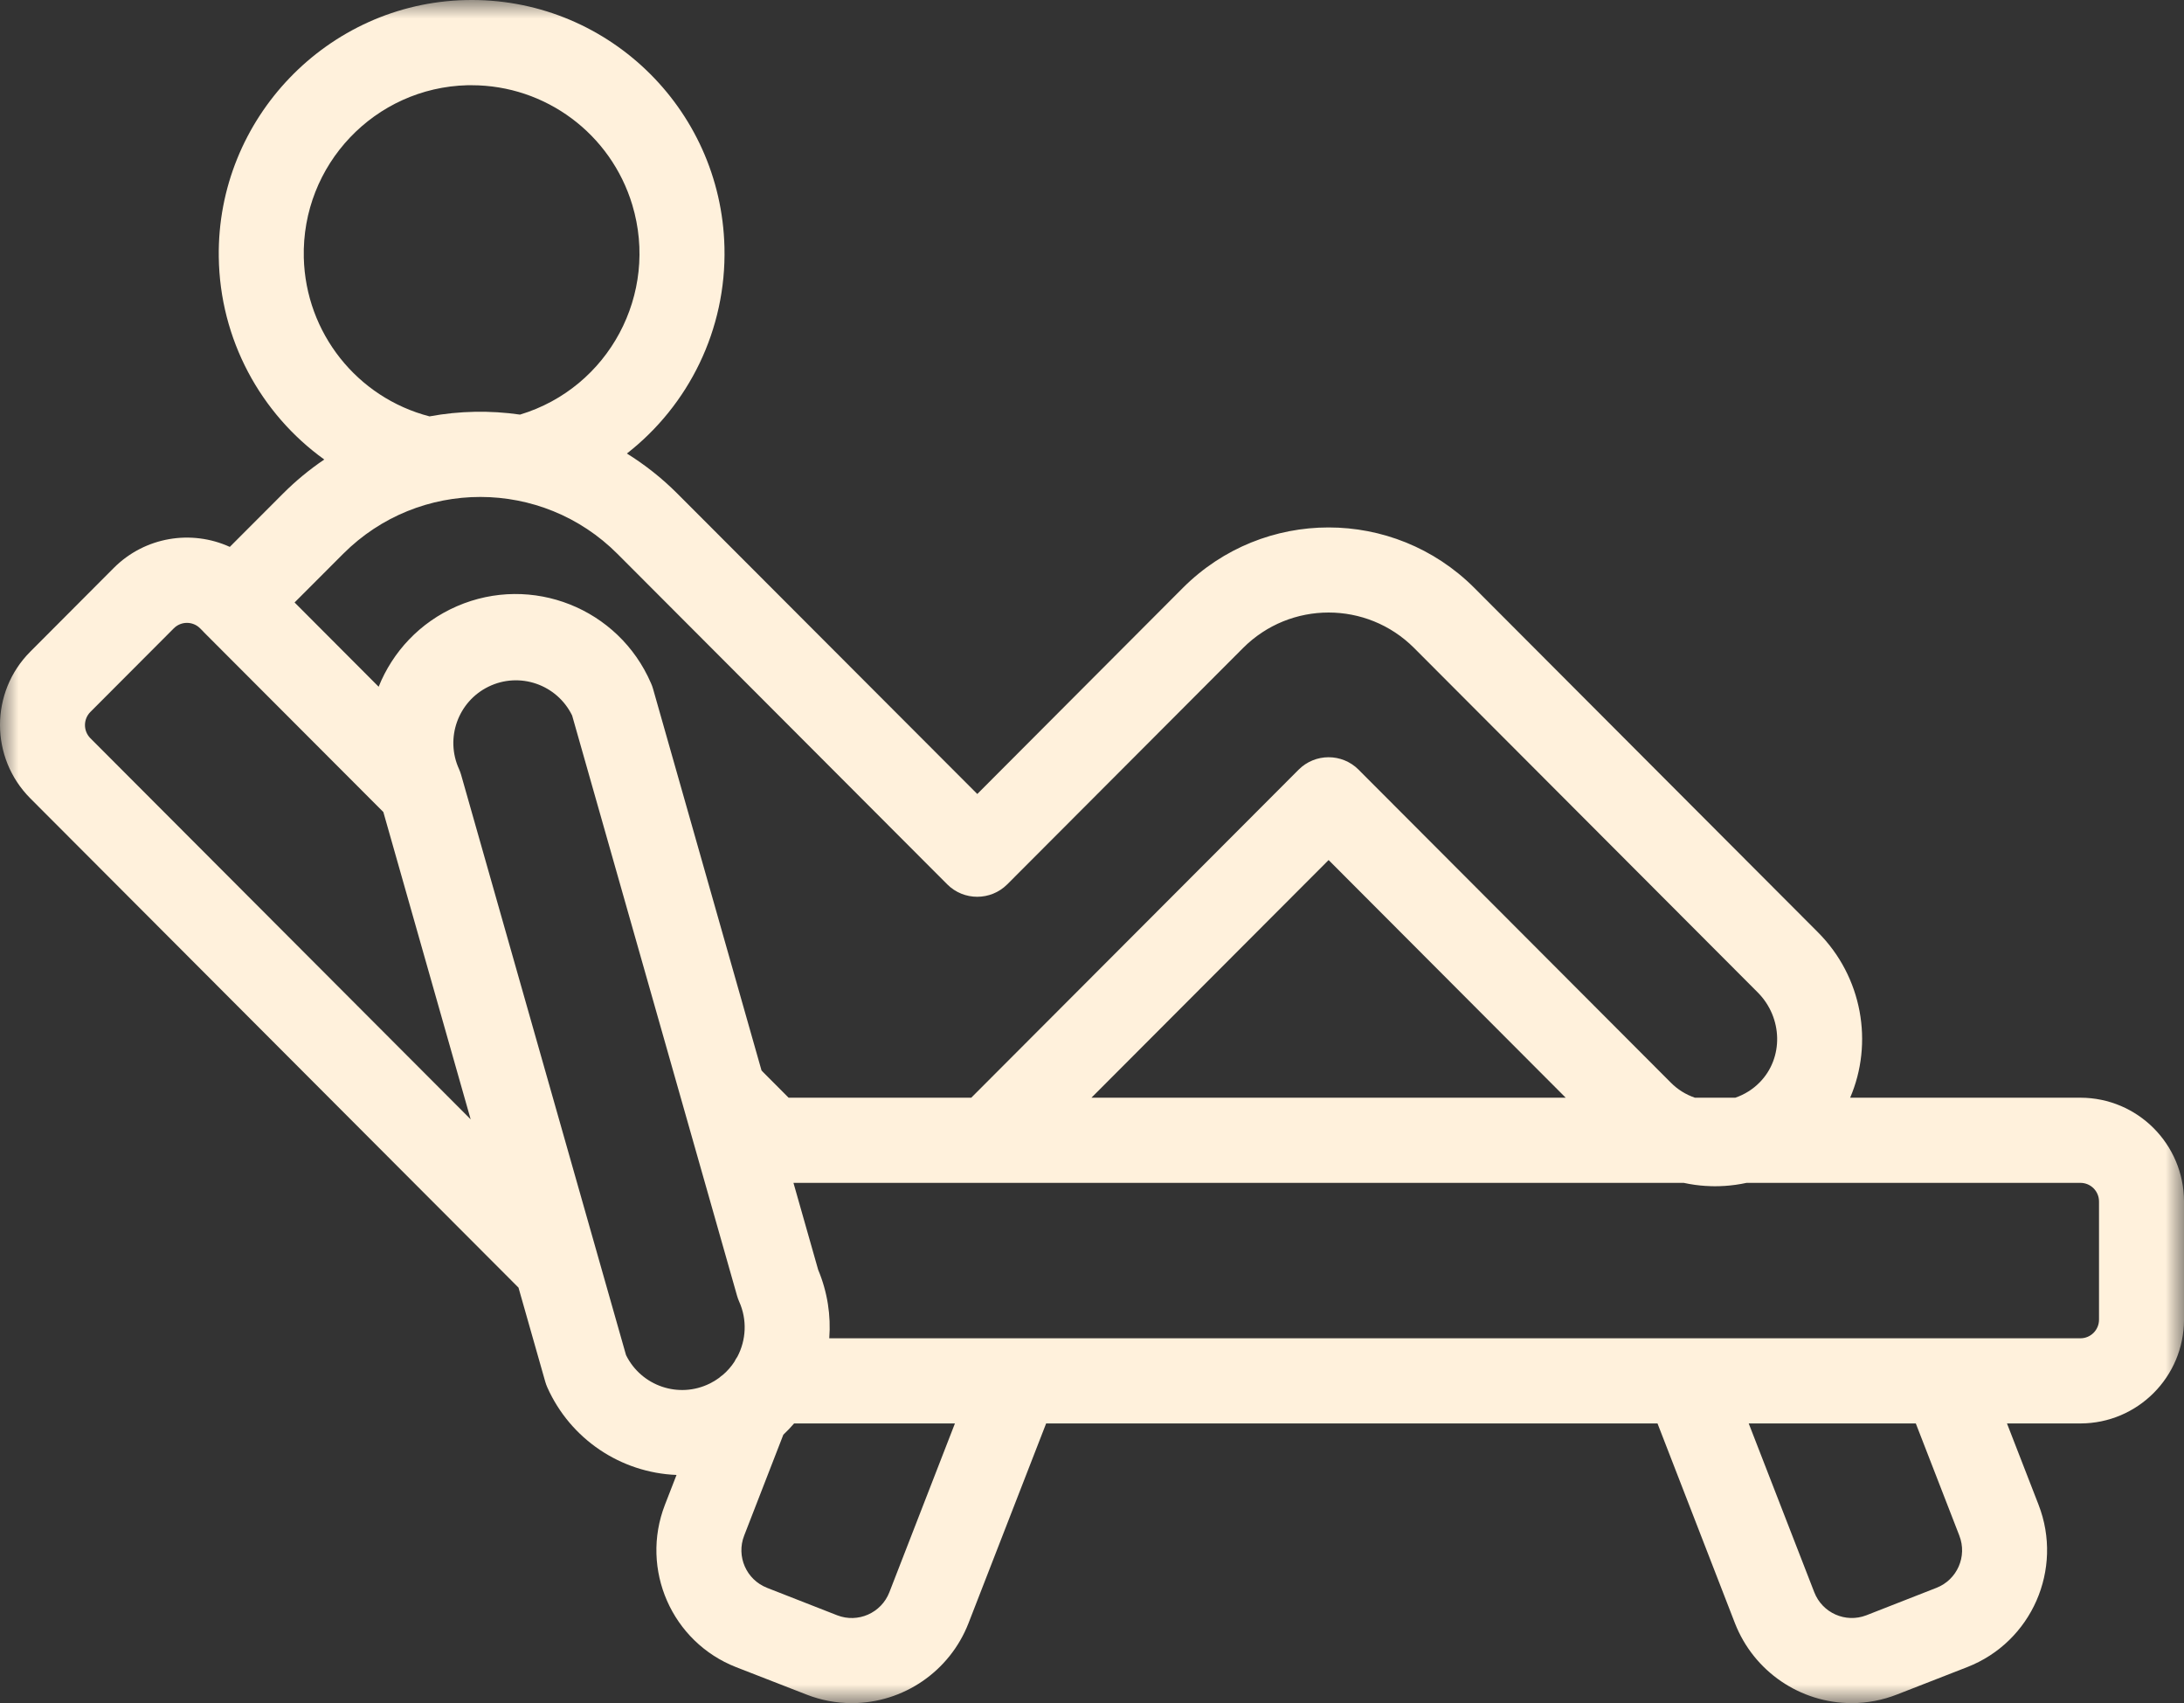 <?xml version="1.0" encoding="UTF-8"?>
<svg width="59px" height="46px" viewBox="0 0 59 46" version="1.1" xmlns="http://www.w3.org/2000/svg" xmlns:xlink="http://www.w3.org/1999/xlink">
    <rect x="0" y="0" width="59" height="46" fill="#333333" stroke="none"/>
    <title>Group 3</title>
    <defs>
        <polygon id="path-1" points="0 0 59 0 59 46 0 46"></polygon>
    </defs>
    <g id="Ontwerp" stroke="none" stroke-width="1" fill="none" fill-rule="evenodd">
        <g id="home" transform="translate(-1205, -2277)">
            <g id="Group-3" transform="translate(1205, 2277)">
                <mask id="mask-2" fill="white">
                    <use xlink:href="#path-1"></use>
                </mask>
                <g id="Clip-2"></g>
                <path d="M56.704,35.643 C56.704,35.92 56.48,36.146 56.202,36.146 L22.402,36.146 C22.449,35.534 22.356,34.902 22.103,34.297 L21.435,31.948 L45.485,31.948 C45.684,31.991 45.887,32.02 46.093,32.032 L46.111,32.032 C46.2,32.039 46.281,32.039 46.336,32.039 C46.418,32.039 46.49,32.037 46.557,32.032 L46.577,32.032 C46.782,32.019 46.984,31.991 47.183,31.948 L56.202,31.948 C56.48,31.948 56.704,32.173 56.704,32.451 L56.704,35.643 Z M52.931,41.476 C52.931,41.476 52.931,41.476 52.931,41.477 C53.149,42.037 52.872,42.668 52.312,42.886 L50.417,43.628 C49.857,43.843 49.23,43.565 49.012,43.005 L47.241,38.446 L51.755,38.446 L52.931,41.476 Z M24.025,43.008 C23.806,43.567 23.177,43.844 22.618,43.628 L20.722,42.886 C20.722,42.886 20.721,42.886 20.721,42.885 C20.162,42.667 19.885,42.036 20.103,41.476 L21.161,38.751 C21.264,38.654 21.361,38.552 21.452,38.446 L25.797,38.446 L24.025,43.008 Z M16.912,36.6 L16.143,33.896 C16.138,33.875 16.132,33.854 16.125,33.832 L12.457,20.927 C12.442,20.874 12.423,20.823 12.401,20.773 C12.019,19.938 12.372,18.95 13.195,18.547 C14.034,18.136 15.046,18.485 15.456,19.325 L18.438,29.816 C18.441,29.827 18.444,29.837 18.447,29.848 L19.912,35 C19.927,35.053 19.946,35.104 19.968,35.154 C20.19,35.648 20.156,36.195 19.921,36.642 C19.89,36.686 19.862,36.733 19.838,36.782 C19.754,36.91 19.652,37.027 19.534,37.129 C19.496,37.156 19.46,37.184 19.426,37.215 C19.349,37.272 19.265,37.323 19.176,37.367 C18.339,37.782 17.326,37.438 16.912,36.6 L16.912,36.6 Z M2.443,19.94 L2.442,19.939 C2.246,19.743 2.247,19.424 2.443,19.228 L4.695,16.971 C4.695,16.971 4.695,16.97 4.696,16.97 C4.892,16.774 5.21,16.774 5.406,16.971 L5.478,17.043 C5.491,17.058 5.505,17.072 5.519,17.087 L10.356,21.932 L12.715,30.232 L2.443,19.94 Z M12.629,2.302 L12.741,2.302 C14.74,2.303 16.503,3.616 17.081,5.533 C17.805,7.936 16.448,10.473 14.049,11.198 C13.237,11.081 12.41,11.097 11.603,11.246 C9.643,10.737 8.258,8.988 8.207,6.96 C8.145,4.451 10.124,2.365 12.629,2.302 L12.629,2.302 Z M42.297,29.648 L29.485,29.648 L35.892,23.229 L42.297,29.648 Z M25.588,23.884 C25.589,23.884 25.589,23.884 25.589,23.885 C26.037,24.334 26.764,24.333 27.212,23.884 L33.583,17.5 C34.859,16.225 36.924,16.225 38.2,17.5 L47.484,26.804 C48.164,27.486 48.187,28.577 47.535,29.236 C47.351,29.423 47.126,29.563 46.879,29.648 L45.788,29.648 C45.544,29.565 45.321,29.427 45.139,29.243 L36.703,20.79 C36.703,20.789 36.703,20.789 36.703,20.789 C36.255,20.34 35.528,20.34 35.08,20.79 L26.238,29.648 L21.304,29.648 L20.616,28.958 C20.602,28.942 20.587,28.926 20.572,28.911 L17.642,18.605 C17.627,18.553 17.609,18.501 17.586,18.452 C16.711,16.427 14.364,15.497 12.343,16.374 C11.341,16.809 10.607,17.607 10.229,18.548 L7.958,16.272 L9.266,14.963 C9.268,14.961 9.27,14.959 9.272,14.957 C11.321,12.908 14.639,12.911 16.684,14.963 L25.588,23.884 Z M56.202,29.648 L49.981,29.648 C50.613,28.178 50.319,26.389 49.109,25.178 L39.824,15.874 C37.65,13.703 34.133,13.703 31.959,15.874 L26.401,21.445 L18.304,13.337 C18.304,13.336 18.303,13.335 18.302,13.335 C17.88,12.912 17.421,12.551 16.935,12.249 C18.603,10.948 19.625,8.904 19.571,6.679 C19.48,2.9 16.348,-0.09 12.576,0.002 C8.851,0.09 5.86,3.201 5.91,6.938 C5.939,9.167 7.04,11.174 8.76,12.411 C8.365,12.678 7.989,12.987 7.64,13.337 L6.208,14.771 C5.176,14.301 3.919,14.492 3.071,15.342 L0.82,17.599 C0.819,17.599 0.819,17.599 0.819,17.6 C-0.273,18.694 -0.273,20.469 0.82,21.564 L14.007,34.777 L14.73,37.319 C14.745,37.371 14.764,37.423 14.786,37.473 C15.408,38.865 16.764,39.777 18.276,39.837 L17.962,40.645 C17.287,42.388 18.149,44.35 19.888,45.029 L21.789,45.769 C22.177,45.921 22.591,46 23.008,46 C24.404,46 25.657,45.142 26.164,43.84 L28.261,38.446 L44.777,38.446 L46.87,43.844 C47.379,45.145 48.632,46 50.027,46 C50.445,45.999 50.86,45.919 51.249,45.766 L53.146,45.026 C54.885,44.347 55.747,42.385 55.071,40.642 L54.218,38.446 L56.202,38.446 C57.747,38.444 58.998,37.19 59,35.643 L59,32.451 C58.998,30.904 57.747,29.65 56.202,29.648 L56.202,29.648 Z" id="Fill-1" fill="#FFF1DC" mask="url(#mask-2)"></path>
            </g>
        </g>
    </g>
</svg>